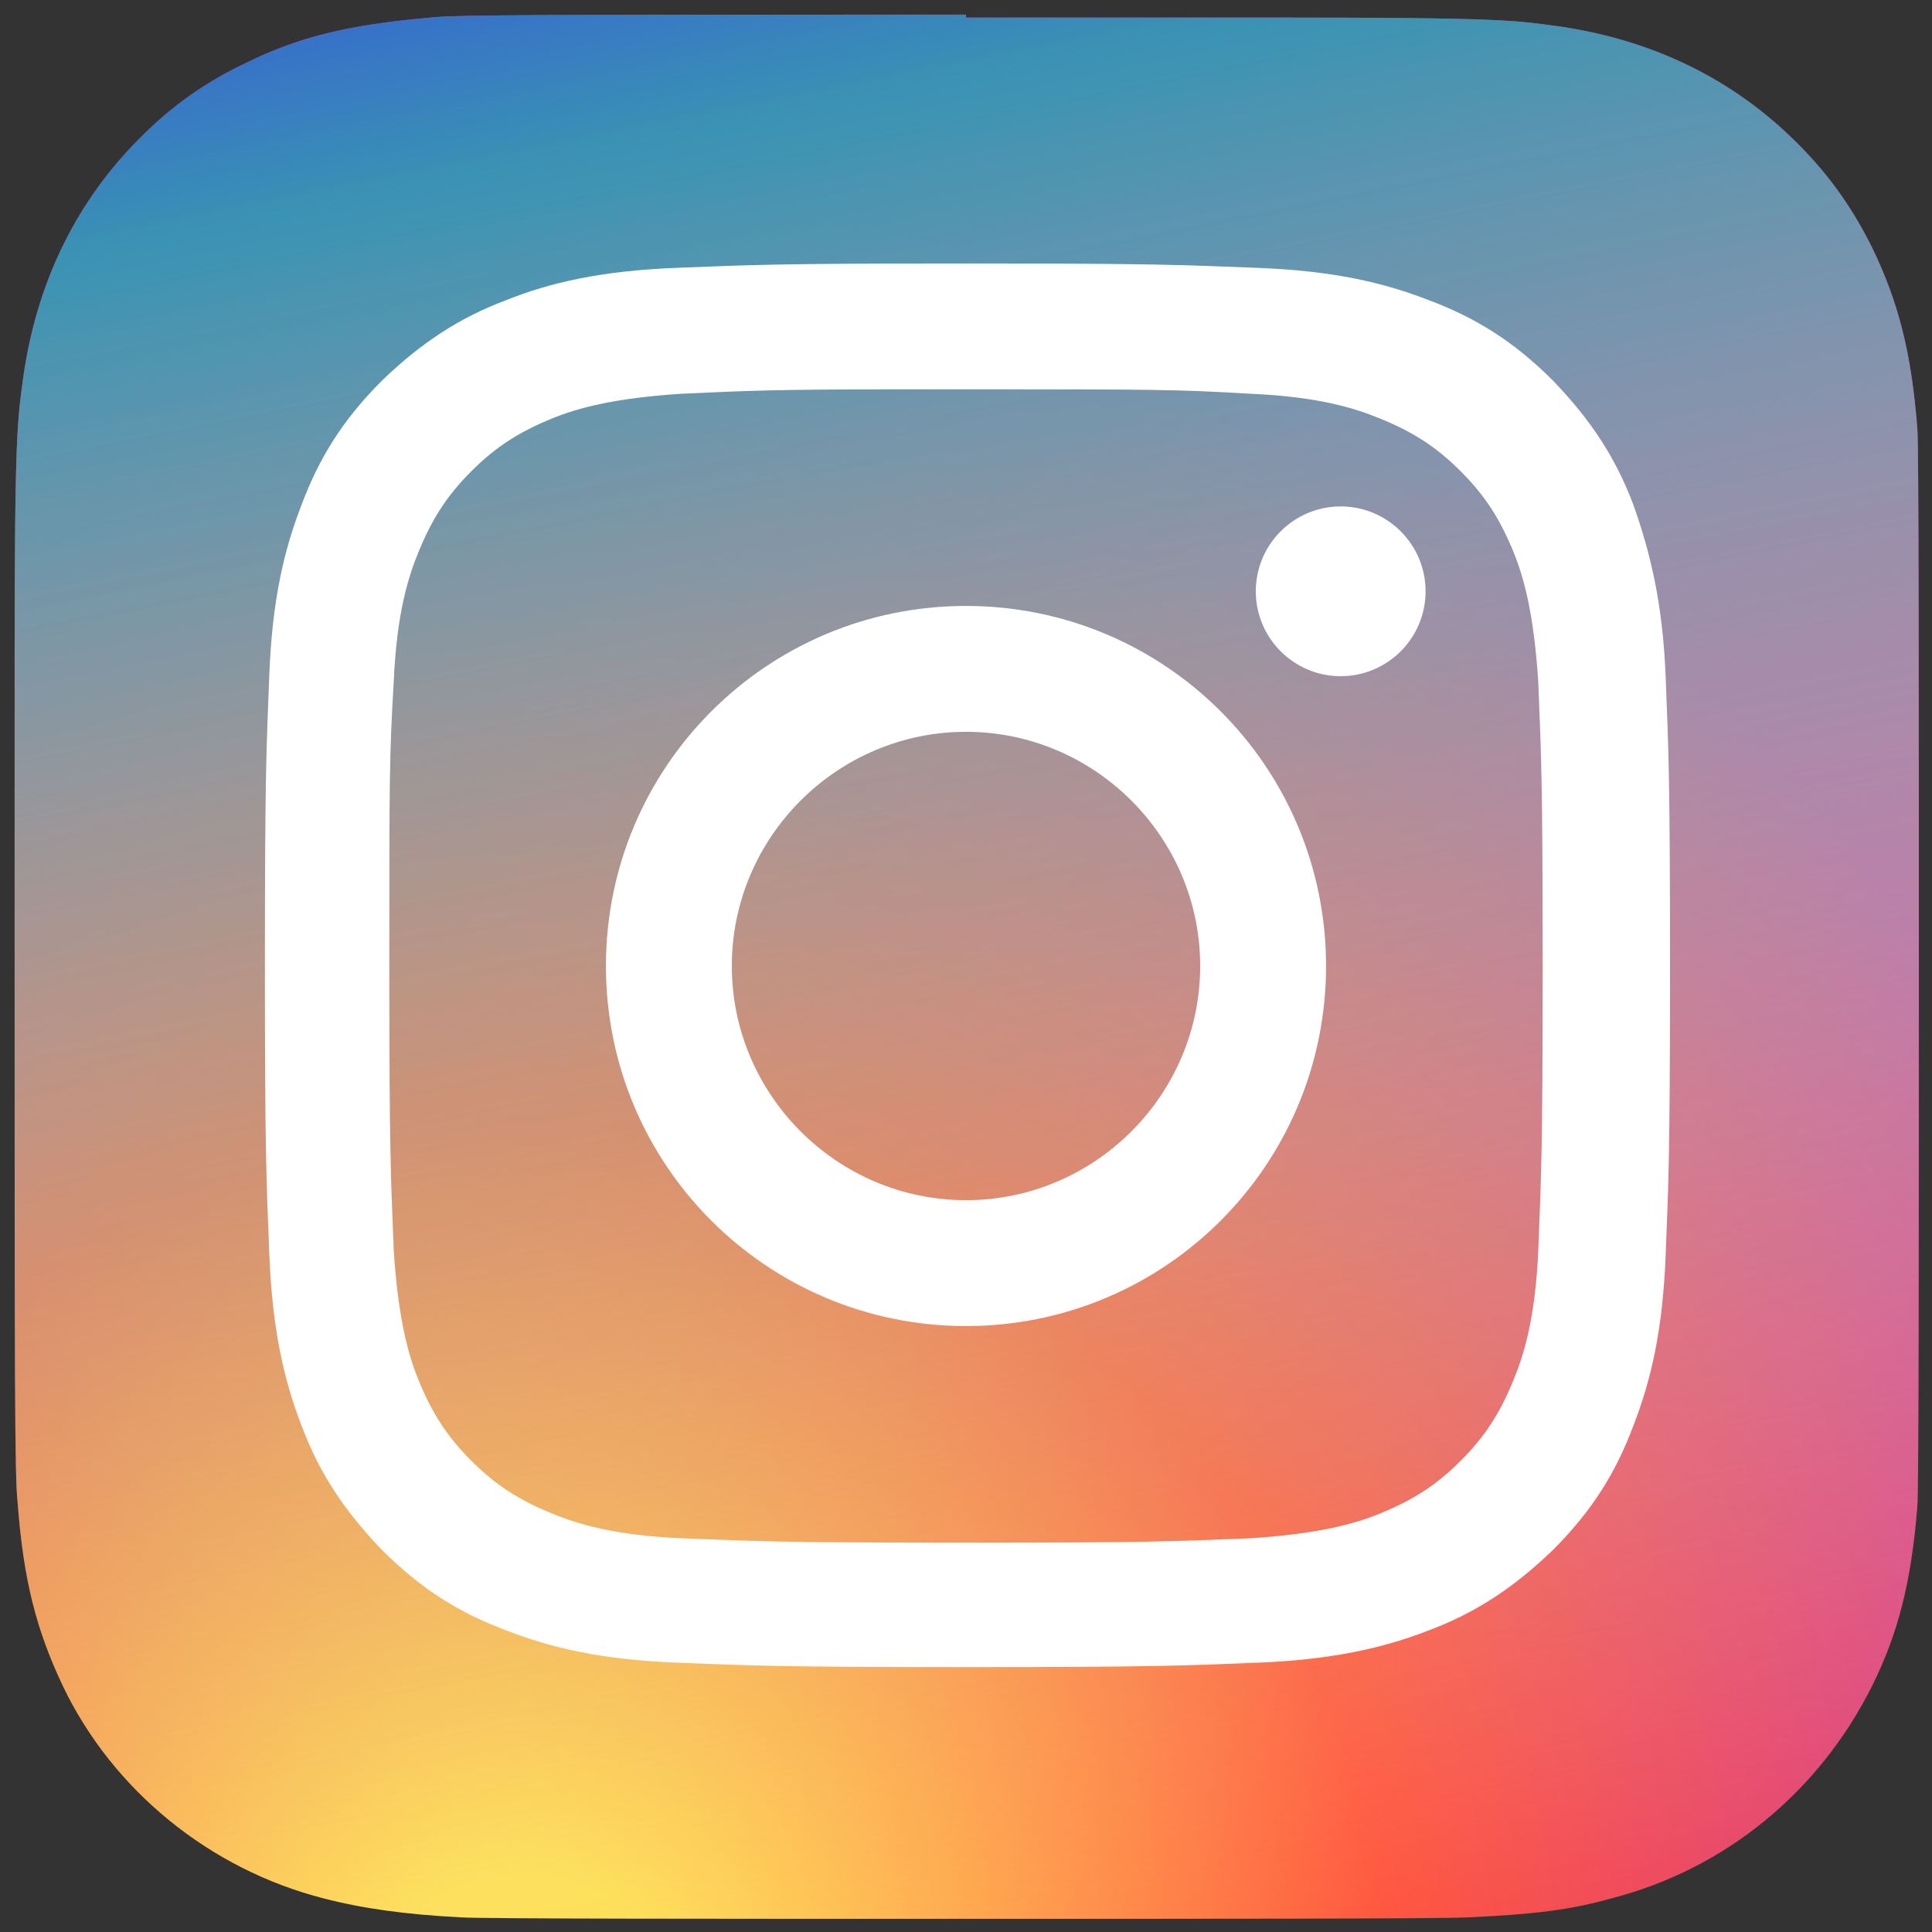 <?xml version="1.0" encoding="utf-8"?>
<!-- Generator: Adobe Illustrator 19.0.1, SVG Export Plug-In . SVG Version: 6.00 Build 0)  -->
<svg version="1.1" xmlns="http://www.w3.org/2000/svg" xmlns:xlink="http://www.w3.org/1999/xlink" x="0px" y="0px"
	 viewBox="-333 175 132 132" style="enable-background:new -333 175 132 132;" xml:space="preserve">
<rect x="-333" y="175" width="132" height="132" fill="#333333" stroke="none"/>
<style type="text/css">
	.st0{display:none;}
	.st1{display:inline;fill:url(#SVGID_1_);}
	.st2{display:inline;fill:url(#SVGID_2_);}
	.st3{display:inline;fill:#FFFFFF;}
	.st4{fill:url(#SVGID_3_);}
	.st5{fill:url(#SVGID_4_);}
	.st6{fill:#FFFFFF;}
</style>
<g id="Layer_1" class="st0">
	
		<radialGradient id="SVGID_1_" cx="-594.857" cy="-276.683" r="65" gradientTransform="matrix(0 -1.982 -1.844 0 -807.638 -862.995)" gradientUnits="userSpaceOnUse">
		<stop  offset="0" style="stop-color:#FFDD55"/>
		<stop  offset="0.1" style="stop-color:#FFDD55"/>
		<stop  offset="0.5" style="stop-color:#FF543E"/>
		<stop  offset="1" style="stop-color:#C837AB"/>
	</radialGradient>
	<path class="st1" d="M-267,176c-27.1,0-35.1,0-36.6,0.2c-5.6,0.5-9,1.3-12.8,3.2c-2.9,1.4-5.2,3.1-7.5,5.5
		c-4.1,4.3-6.6,9.6-7.5,15.8c-0.4,3-0.6,3.7-0.6,19.2c0,5.2,0,12,0,21.1c0,27.1,0,35,0.2,36.6c0.4,5.4,1.3,8.8,3.1,12.6
		c3.4,7.1,10,12.5,17.8,14.5c2.7,0.7,5.6,1.1,9.4,1.3c1.6,0.1,18,0.1,34.4,0.1c16.4,0,32.8,0,34.4-0.1c4.4-0.2,7-0.5,9.8-1.3
		c7.8-2,14.2-7.3,17.8-14.5c1.8-3.6,2.7-7.2,3.1-12.3c0.1-1.1,0.1-19,0.1-36.8c0-17.8,0-35.7-0.1-36.8c-0.4-5.2-1.3-8.7-3.1-12.4
		c-1.5-3-3.2-5.3-5.6-7.6c-4.3-4.1-9.6-6.6-15.8-7.5c-3-0.4-3.6-0.6-19.2-0.6H-267z"/>
	
		<radialGradient id="SVGID_2_" cx="-253.045" cy="88.633" r="65" gradientTransform="matrix(0.174 0.869 3.582 -0.717 -627.231 468.755)" gradientUnits="userSpaceOnUse">
		<stop  offset="0" style="stop-color:#3771C8"/>
		<stop  offset="0.128" style="stop-color:#3771C8"/>
		<stop  offset="1" style="stop-color:#6600FF;stop-opacity:0"/>
	</radialGradient>
	<path class="st2" d="M-267,176c-27.1,0-35.1,0-36.6,0.2c-5.6,0.5-9,1.3-12.8,3.2c-2.9,1.4-5.2,3.1-7.5,5.5
		c-4.1,4.3-6.6,9.6-7.5,15.8c-0.4,3-0.6,3.7-0.6,19.2c0,5.2,0,12,0,21.1c0,27.1,0,35,0.2,36.6c0.4,5.4,1.3,8.8,3.1,12.6
		c3.4,7.1,10,12.5,17.8,14.5c2.7,0.7,5.6,1.1,9.4,1.3c1.6,0.1,18,0.1,34.4,0.1c16.4,0,32.8,0,34.4-0.1c4.4-0.2,7-0.5,9.8-1.3
		c7.8-2,14.2-7.3,17.8-14.5c1.8-3.6,2.7-7.2,3.1-12.3c0.1-1.1,0.1-19,0.1-36.8c0-17.8,0-35.7-0.1-36.8c-0.4-5.2-1.3-8.7-3.1-12.4
		c-1.5-3-3.2-5.3-5.6-7.6c-4.3-4.1-9.6-6.6-15.8-7.5c-3-0.4-3.6-0.6-19.2-0.6H-267z"/>
	<path class="st3" d="M-267,193c-13,0-14.7,0.1-19.8,0.3c-5.1,0.2-8.6,1-11.6,2.2c-3.2,1.2-5.8,2.9-8.5,5.5
		c-2.7,2.7-4.3,5.3-5.5,8.5c-1.2,3.1-2,6.5-2.2,11.6c-0.2,5.1-0.3,6.8-0.3,19.8s0.1,14.7,0.3,19.8c0.2,5.1,1,8.6,2.2,11.7
		c1.2,3.2,2.9,5.8,5.5,8.5c2.7,2.7,5.3,4.3,8.5,5.5c3.1,1.2,6.5,2,11.7,2.2c5.1,0.2,6.8,0.3,19.8,0.3c13,0,14.7-0.1,19.8-0.3
		c5.1-0.2,8.6-1,11.7-2.2c3.2-1.2,5.8-2.9,8.5-5.5c2.7-2.7,4.3-5.3,5.5-8.5c1.2-3.1,2-6.5,2.2-11.6c0.2-5.1,0.3-6.8,0.3-19.8
		c0-13-0.1-14.7-0.3-19.8c-0.2-5.1-1.1-8.6-2.2-11.7c-1.2-3.2-2.9-5.8-5.5-8.5c-2.7-2.7-5.3-4.3-8.5-5.5c-3.1-1.2-6.5-2-11.7-2.2
		C-252.3,193.1-254,193-267,193L-267,193z M-271.3,201.6c1.3,0,2.7,0,4.3,0c12.8,0,14.3,0,19.4,0.3c4.7,0.2,7.2,1,8.9,1.7
		c2.2,0.9,3.8,1.9,5.5,3.6c1.7,1.7,2.7,3.3,3.6,5.5c0.7,1.7,1.4,4.2,1.7,8.9c0.2,5.1,0.3,6.6,0.3,19.4s-0.1,14.3-0.3,19.4
		c-0.2,4.7-1,7.2-1.7,8.9c-0.9,2.2-1.9,3.8-3.6,5.5c-1.7,1.7-3.3,2.7-5.5,3.6c-1.7,0.7-4.2,1.4-8.9,1.7c-5.1,0.2-6.6,0.3-19.4,0.3
		c-12.8,0-14.3-0.1-19.4-0.3c-4.7-0.2-7.2-1-8.9-1.7c-2.2-0.9-3.8-1.9-5.5-3.6c-1.7-1.7-2.7-3.3-3.6-5.5c-0.7-1.7-1.4-4.2-1.7-8.9
		c-0.2-5.1-0.3-6.6-0.3-19.4c0-12.8,0-14.3,0.3-19.4c0.2-4.7,1-7.2,1.7-8.9c0.9-2.2,1.9-3.8,3.6-5.5c1.7-1.7,3.3-2.7,5.5-3.6
		c1.7-0.7,4.2-1.4,8.9-1.7C-282,201.7-280.2,201.6-271.3,201.6L-271.3,201.6z M-241.4,209.6c-3.2,0-5.8,2.6-5.8,5.8
		c0,3.2,2.6,5.8,5.8,5.8c3.2,0,5.8-2.6,5.8-5.8C-235.6,212.2-238.2,209.6-241.4,209.6L-241.4,209.6z M-267,216.4
		c-13.6,0-24.6,11-24.6,24.6s11,24.6,24.6,24.6c13.6,0,24.6-11,24.6-24.6S-253.4,216.4-267,216.4L-267,216.4z M-267,225
		c8.8,0,16,7.2,16,16c0,8.8-7.2,16-16,16c-8.8,0-16-7.2-16-16C-283,232.2-275.8,225-267,225z"/>
</g>
<g id="Layer_2">
	
		<radialGradient id="SVGID_3_" cx="-594.857" cy="-276.683" r="65" gradientTransform="matrix(0 -1.982 -1.844 0 -807.638 -862.995)" gradientUnits="userSpaceOnUse">
		<stop  offset="0" style="stop-color:#FFDD55"/>
		<stop  offset="0.1" style="stop-color:#FFDD55"/>
		<stop  offset="0.5" style="stop-color:#FF543E"/>
		<stop  offset="1" style="stop-color:#C837AB"/>
	</radialGradient>
	<path class="st4" d="M-267,176c-27.1,0-35.1,0-36.6,0.2c-5.6,0.5-9,1.3-12.8,3.2c-2.9,1.4-5.2,3.1-7.5,5.5
		c-4.1,4.3-6.6,9.6-7.5,15.8c-0.4,3-0.6,3.7-0.6,19.2c0,5.2,0,12,0,21.1c0,27.1,0,35,0.2,36.6c0.4,5.4,1.3,8.8,3.1,12.6
		c3.4,7.1,10,12.5,17.8,14.5c2.7,0.7,5.6,1.1,9.4,1.3c1.6,0.1,18,0.1,34.4,0.1c16.4,0,32.8,0,34.4-0.1c4.4-0.2,7-0.5,9.8-1.3
		c7.8-2,14.2-7.3,17.8-14.5c1.8-3.6,2.7-7.2,3.1-12.3c0.1-1.1,0.1-19,0.1-36.8c0-17.8,0-35.7-0.1-36.8c-0.4-5.2-1.3-8.7-3.1-12.4
		c-1.5-3-3.2-5.3-5.6-7.6c-4.3-4.1-9.6-6.6-15.8-7.5c-3-0.4-3.6-0.6-19.2-0.6H-267z"/>
	
		<linearGradient id="SVGID_4_" gradientUnits="userSpaceOnUse" x1="-252.53" y1="108.951" x2="-92.006" y2="108.951" gradientTransform="matrix(0.174 0.869 3.582 -0.717 -627.231 468.755)">
		<stop  offset="0" style="stop-color:#3771C8"/>
		<stop  offset="8.366503e-002" style="stop-color:#3A93B3"/>
		<stop  offset="0.352" style="stop-color:#7CB7AC;stop-opacity:0.708"/>
		<stop  offset="0.662" style="stop-color:#C2DEA4;stop-opacity:0.368"/>
		<stop  offset="0.887" style="stop-color:#EEF69F;stop-opacity:0.124"/>
		<stop  offset="1" style="stop-color:#FFFF9D;stop-opacity:0"/>
	</linearGradient>
	<path class="st5" d="M-267,176c-27.1,0-35.1,0-36.6,0.2c-5.6,0.5-9,1.3-12.8,3.2c-2.9,1.4-5.2,3.1-7.5,5.5
		c-4.1,4.3-6.6,9.6-7.5,15.8c-0.4,3-0.6,3.7-0.6,19.2c0,5.2,0,12,0,21.1c0,27.1,0,35,0.2,36.6c0.4,5.4,1.3,8.8,3.1,12.6
		c3.4,7.1,10,12.5,17.8,14.5c2.7,0.7,5.6,1.1,9.4,1.3c1.6,0.1,18,0.1,34.4,0.1c16.4,0,32.8,0,34.4-0.1c4.4-0.2,7-0.5,9.8-1.3
		c7.8-2,14.2-7.3,17.8-14.5c1.8-3.6,2.7-7.2,3.1-12.3c0.1-1.1,0.1-19,0.1-36.8c0-17.8,0-35.7-0.1-36.8c-0.4-5.2-1.3-8.7-3.1-12.4
		c-1.5-3-3.2-5.3-5.6-7.6c-4.3-4.1-9.6-6.6-15.8-7.5c-3-0.4-3.6-0.6-19.2-0.6H-267z"/>
	<path class="st6" d="M-267,193c-13,0-14.7,0.1-19.8,0.3c-5.1,0.2-8.6,1-11.6,2.2c-3.2,1.2-5.8,2.9-8.5,5.5
		c-2.7,2.7-4.3,5.3-5.5,8.5c-1.2,3.1-2,6.5-2.2,11.6c-0.2,5.1-0.3,6.8-0.3,19.8s0.1,14.7,0.3,19.8c0.2,5.1,1,8.6,2.2,11.7
		c1.2,3.2,2.9,5.8,5.5,8.5c2.7,2.7,5.3,4.3,8.5,5.5c3.1,1.2,6.5,2,11.7,2.2c5.1,0.2,6.8,0.3,19.8,0.3c13,0,14.7-0.1,19.8-0.3
		c5.1-0.2,8.6-1,11.7-2.2c3.2-1.2,5.8-2.9,8.5-5.5c2.7-2.7,4.3-5.3,5.5-8.5c1.2-3.1,2-6.5,2.2-11.6c0.2-5.1,0.3-6.8,0.3-19.8
		c0-13-0.1-14.7-0.3-19.8c-0.2-5.1-1.1-8.6-2.2-11.7c-1.2-3.2-2.9-5.8-5.5-8.5c-2.7-2.7-5.3-4.3-8.5-5.5c-3.1-1.2-6.5-2-11.7-2.2
		C-252.3,193.1-254,193-267,193L-267,193z M-271.3,201.6c1.3,0,2.7,0,4.3,0c12.8,0,14.3,0,19.4,0.3c4.7,0.2,7.2,1,8.9,1.7
		c2.2,0.9,3.8,1.9,5.5,3.6c1.7,1.7,2.7,3.3,3.6,5.5c0.7,1.7,1.4,4.2,1.7,8.9c0.2,5.1,0.3,6.6,0.3,19.4s-0.1,14.3-0.3,19.4
		c-0.2,4.7-1,7.2-1.7,8.9c-0.9,2.2-1.9,3.8-3.6,5.5c-1.7,1.7-3.3,2.7-5.5,3.6c-1.7,0.7-4.2,1.4-8.9,1.7c-5.1,0.2-6.6,0.3-19.4,0.3
		c-12.8,0-14.3-0.1-19.4-0.3c-4.7-0.2-7.2-1-8.9-1.7c-2.2-0.9-3.8-1.9-5.5-3.6c-1.7-1.7-2.7-3.3-3.6-5.5c-0.7-1.7-1.4-4.2-1.7-8.9
		c-0.2-5.1-0.3-6.6-0.3-19.4c0-12.8,0-14.3,0.3-19.4c0.2-4.7,1-7.2,1.7-8.9c0.9-2.2,1.9-3.8,3.6-5.5c1.7-1.7,3.3-2.7,5.5-3.6
		c1.7-0.7,4.2-1.4,8.9-1.7C-282,201.7-280.2,201.6-271.3,201.6L-271.3,201.6z M-241.4,209.6c-3.2,0-5.8,2.6-5.8,5.8
		c0,3.2,2.6,5.8,5.8,5.8c3.2,0,5.8-2.6,5.8-5.8C-235.6,212.2-238.2,209.6-241.4,209.6L-241.4,209.6z M-267,216.4
		c-13.6,0-24.6,11-24.6,24.6s11,24.6,24.6,24.6c13.6,0,24.6-11,24.6-24.6S-253.4,216.4-267,216.4L-267,216.4z M-267,225
		c8.8,0,16,7.2,16,16c0,8.8-7.2,16-16,16c-8.8,0-16-7.2-16-16C-283,232.2-275.8,225-267,225z"/>
</g>
</svg>
